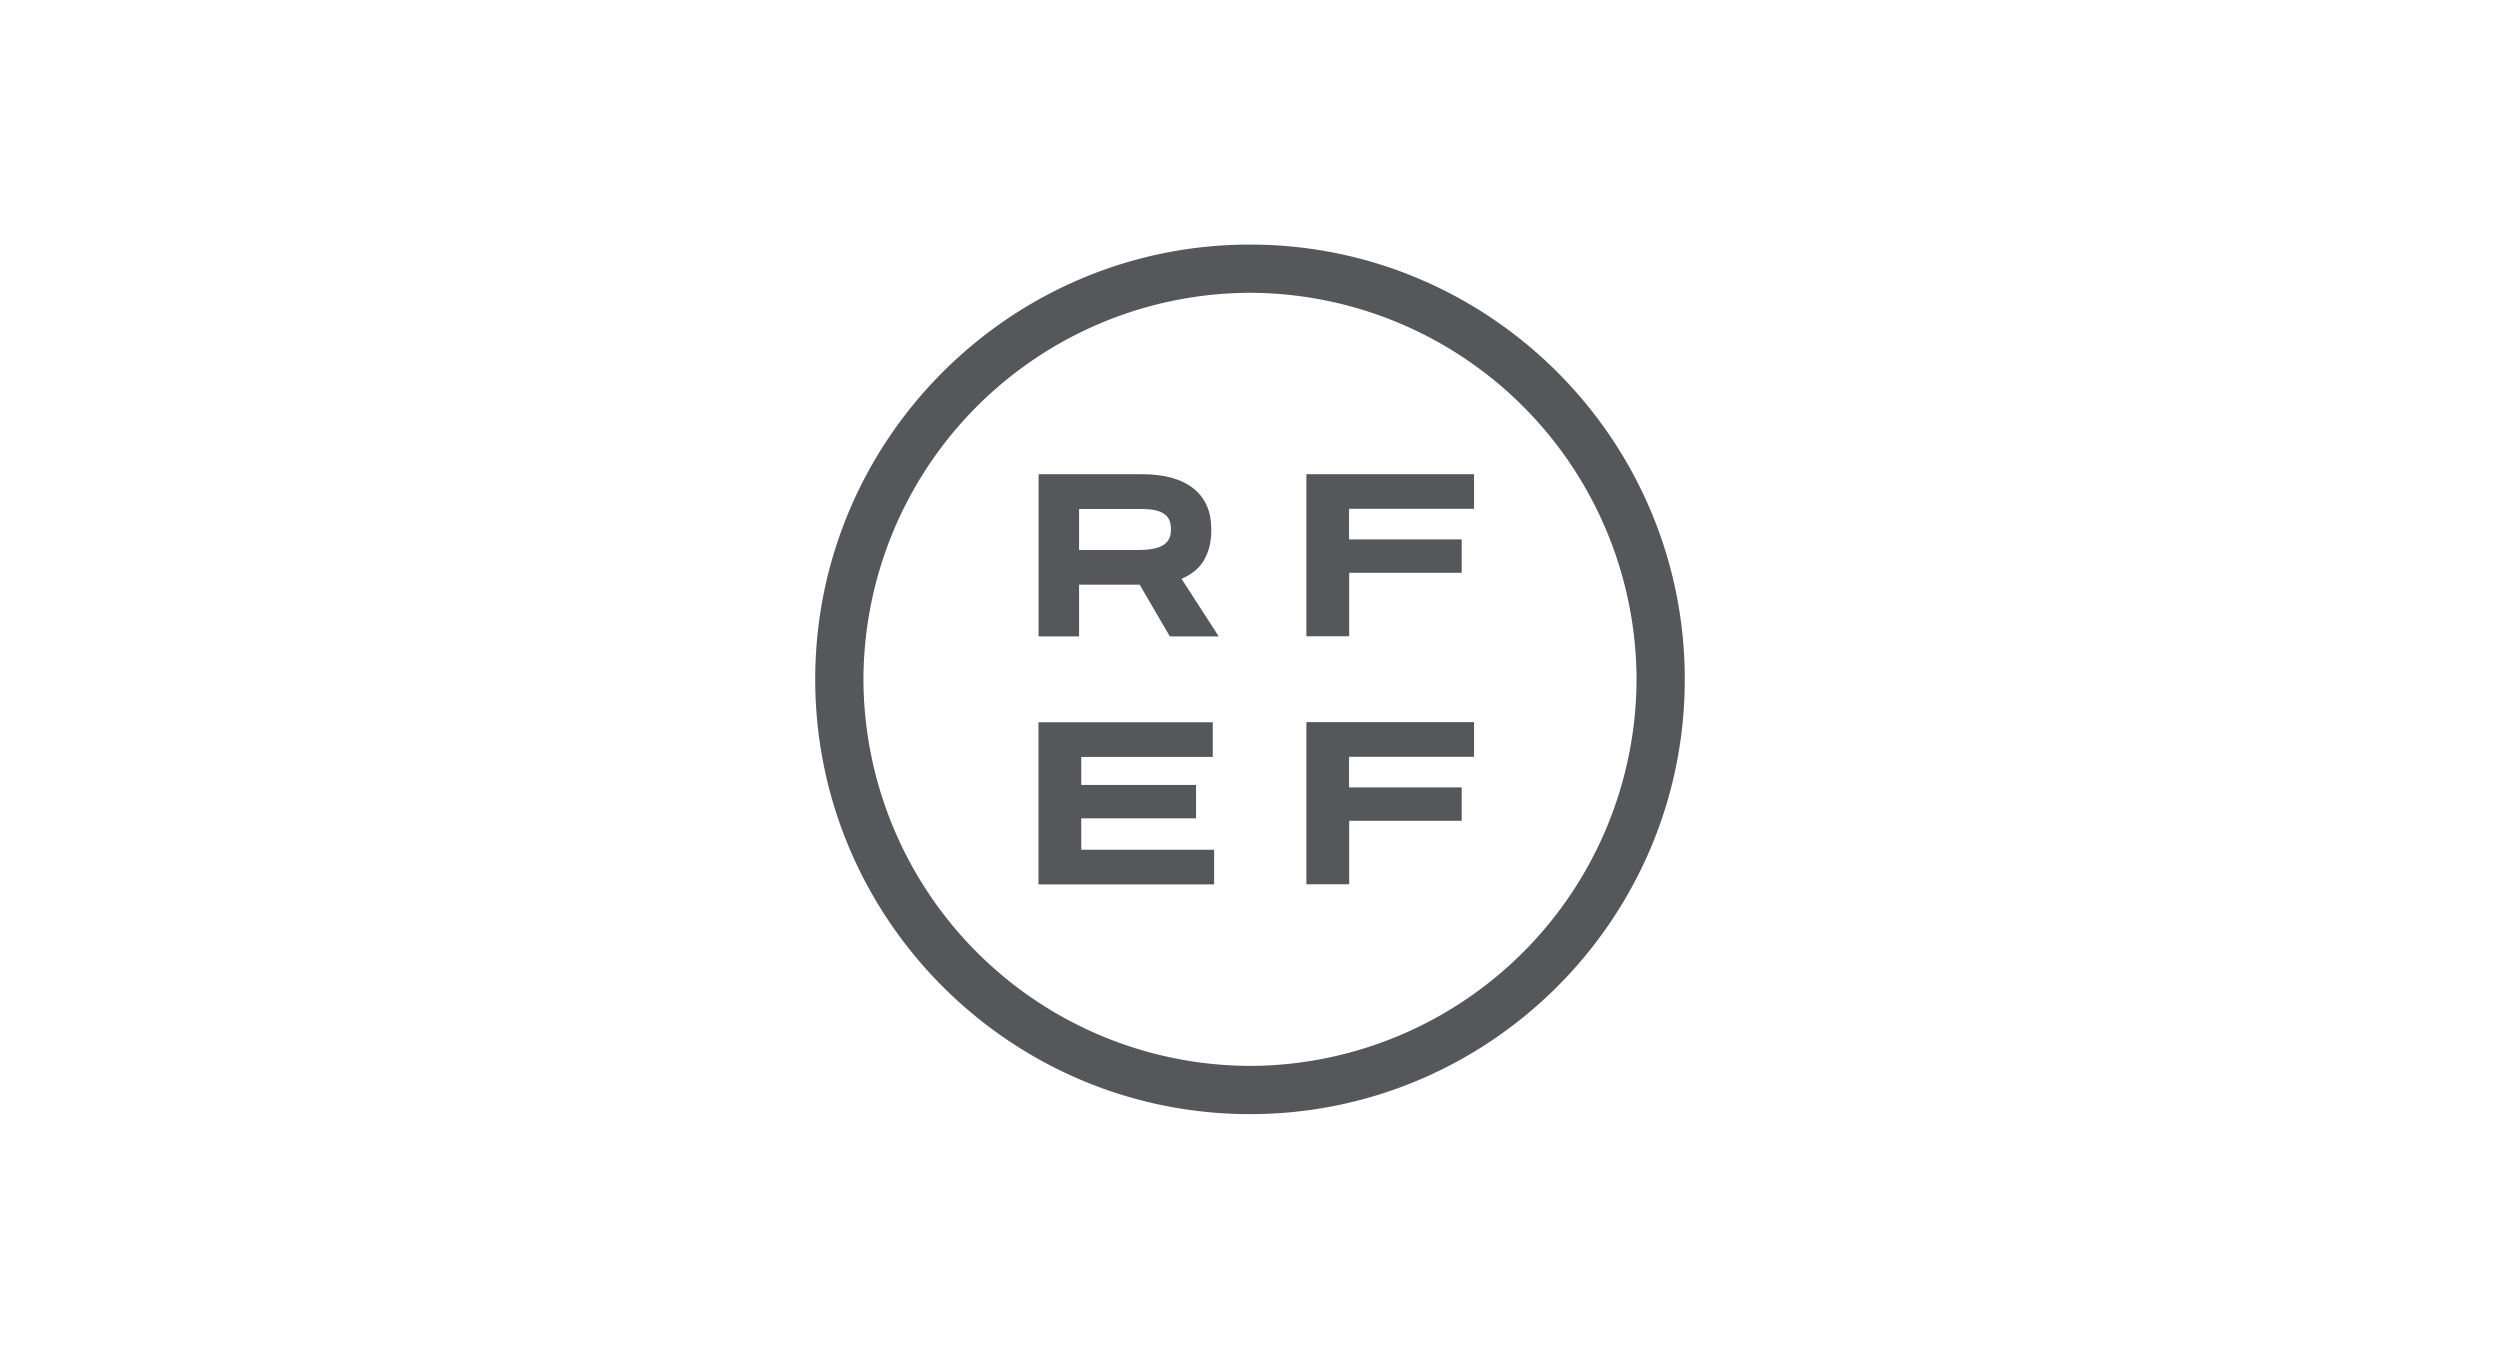 <svg xmlns="http://www.w3.org/2000/svg" width="184" height="100" fill="none"><path fill="#56575A" fill-rule="evenodd" d="M124 50c0 17.64-14.36 32-32 32S60 67.64 60 50s14.36-32 32-32 32 14.36 32 32ZM92 21.55A28.53 28.53 0 0 0 63.55 50 28.53 28.53 0 0 0 92 78.45 28.53 28.53 0 0 0 120.45 50 28.53 28.53 0 0 0 92 21.55Z" clip-rule="evenodd"></path><path fill="#56575A" fill-rule="evenodd" d="M79.42 43.02v3.82h-2.98V34.9h7.59c1.67 0 2.95.36 3.82 1.06.87.7 1.3 1.7 1.3 2.98v.1c0 .91-.2 1.68-.63 2.34-.33.5-.86.92-1.56 1.22l2.74 4.24H86.1l-2.22-3.81h-4.47v-.02Zm4.52-5.56h-4.52v3.02h4.36c.83 0 1.44-.12 1.82-.35.38-.23.58-.6.58-1.11v-.1c0-.53-.18-.9-.53-1.12-.34-.23-.9-.34-1.71-.34Z" clip-rule="evenodd"></path><path fill="#56575A" d="M96.15 46.84V34.9h12.34v2.55h-9.2v2.25h8.29v2.46H99.3v4.67h-3.15ZM96.15 65.1V53.15h12.34v2.55h-9.2v2.25h8.29v2.46H99.3v4.67h-3.15ZM76.43 53.16h12.83v2.55h-9.68v2.06h8.45v2.46h-8.45v2.31h9.78v2.55H76.43V53.16Z"></path></svg>
